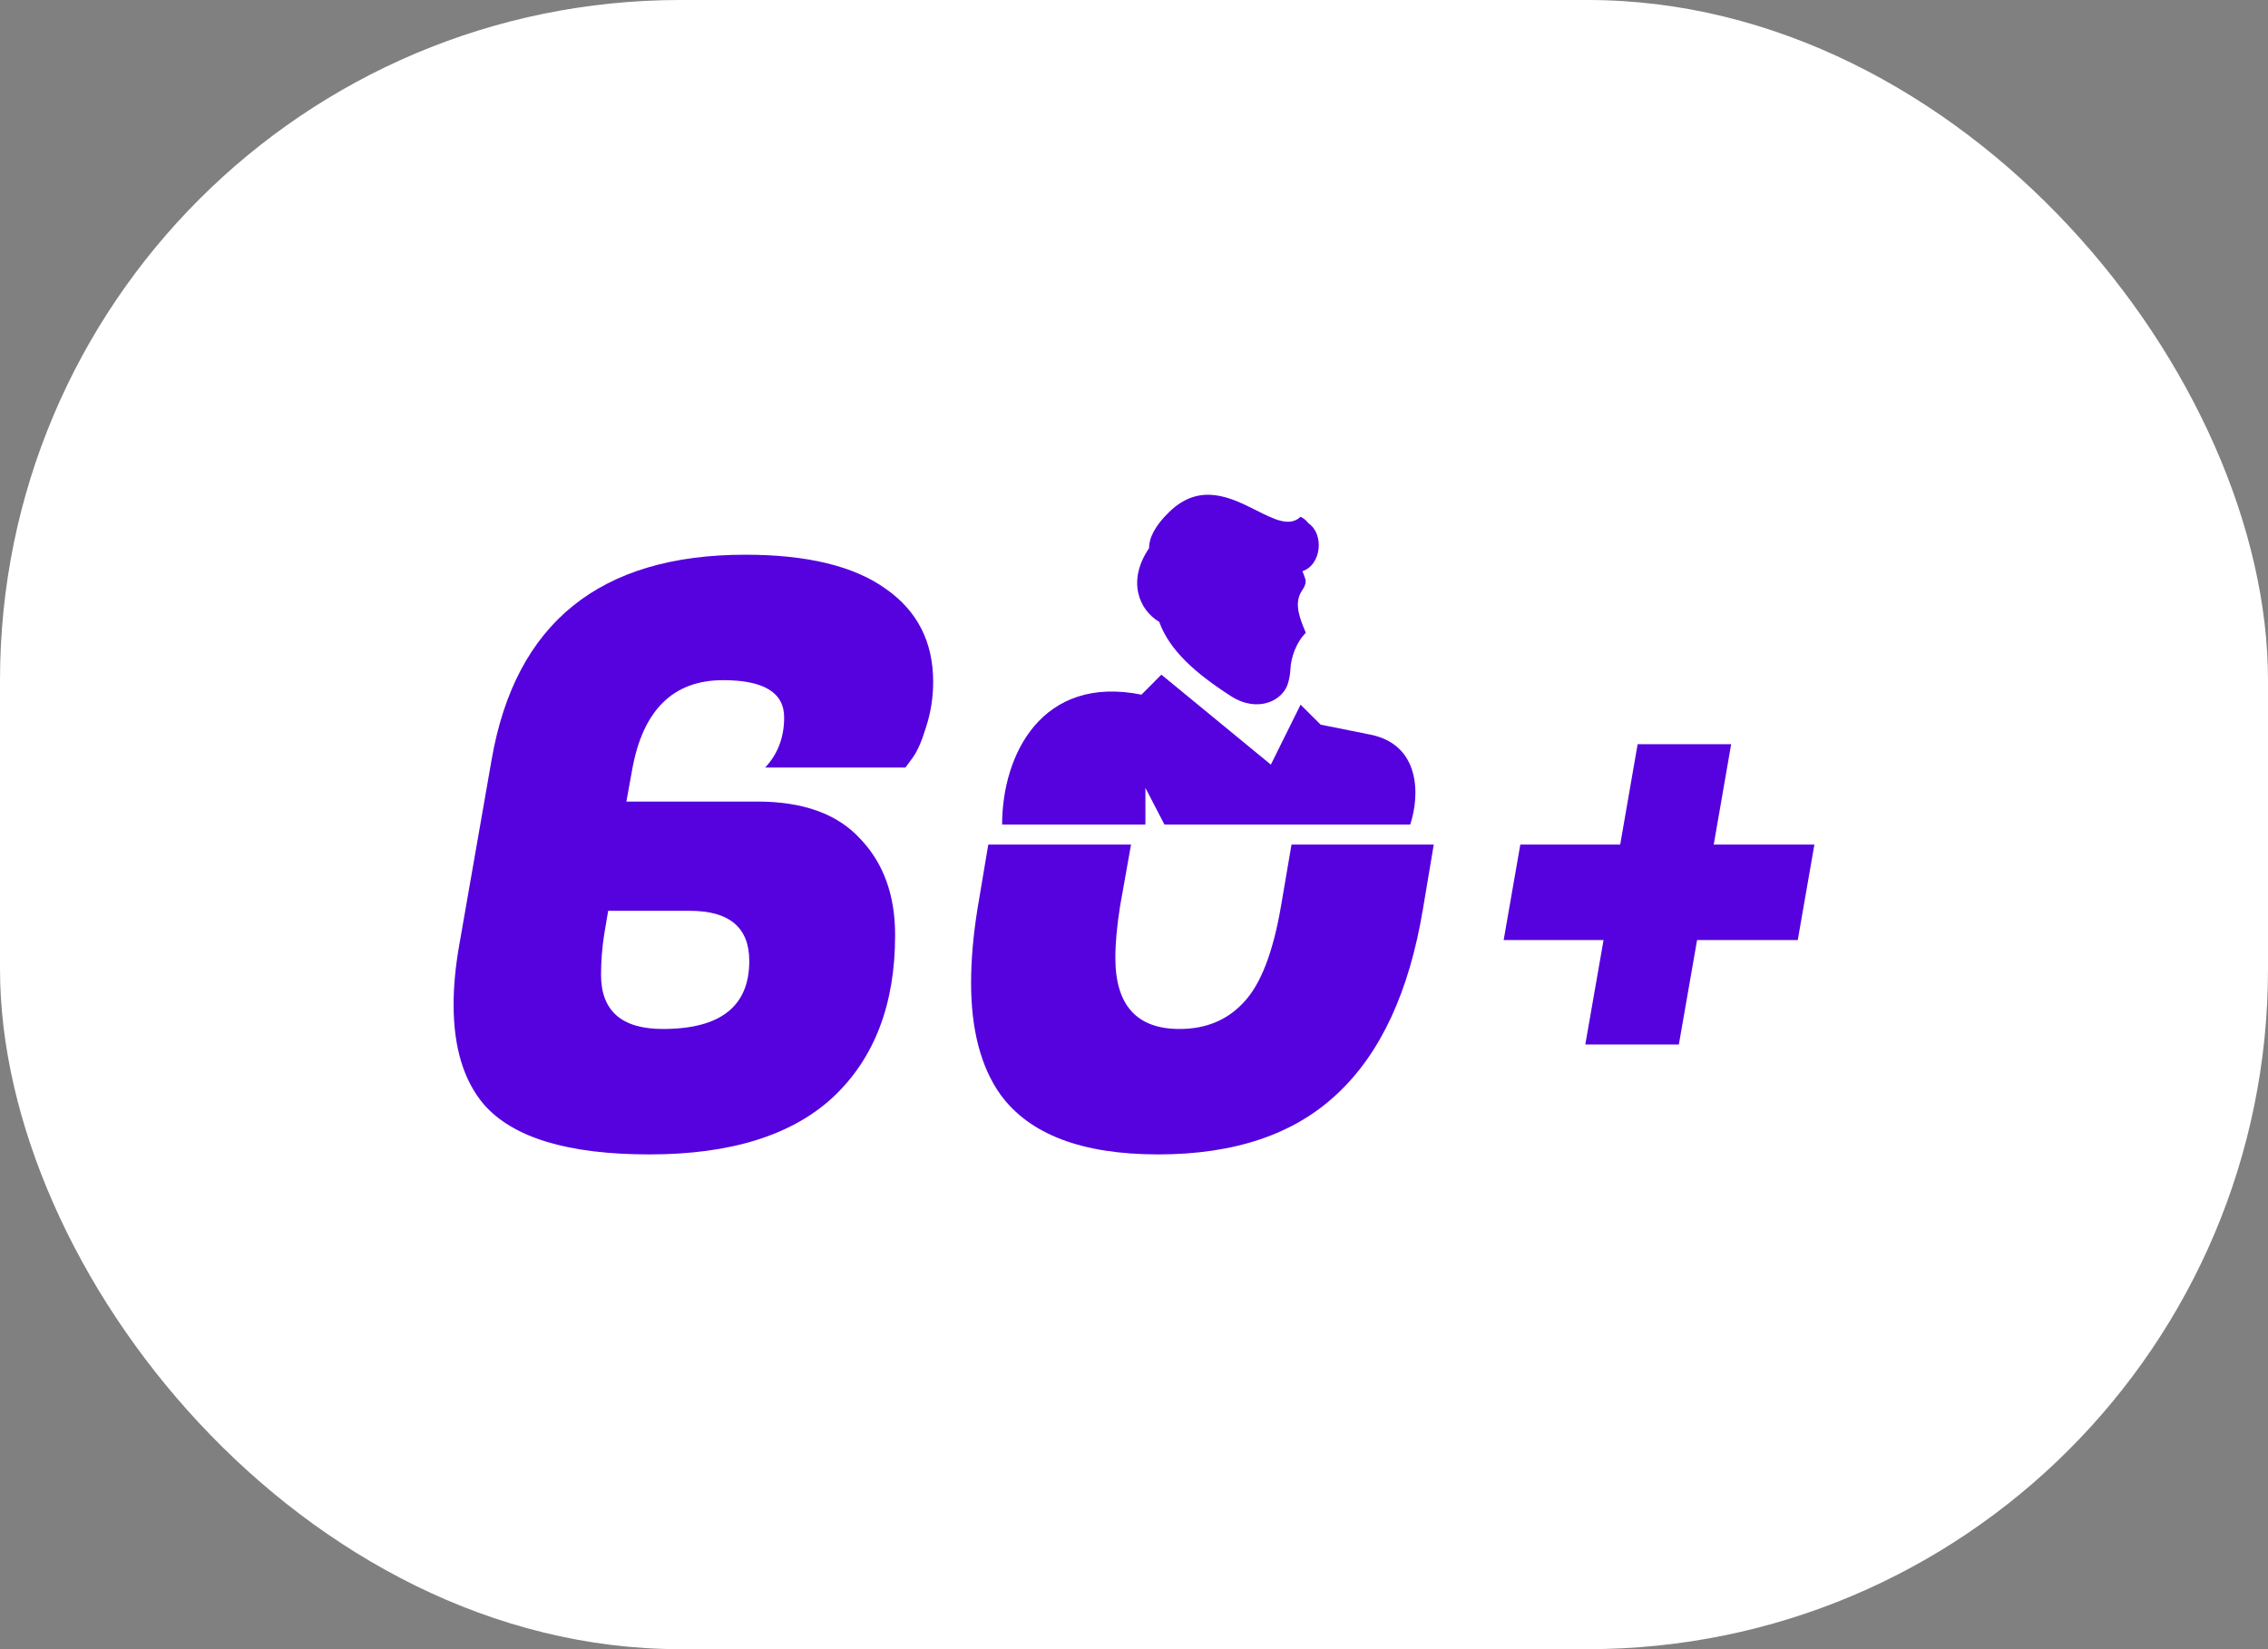 <?xml version="1.0" encoding="UTF-8"?> <svg xmlns="http://www.w3.org/2000/svg" width="220" height="160" viewBox="0 0 220 160" fill="none"><rect x="0" y="0" width="220" height="160" fill="#808080" stroke="none"/> <rect width="220" height="160" rx="66" fill="white"></rect> <path d="M73.45 77.766C77.909 77.766 81.241 78.97 83.445 81.378C85.701 83.734 86.829 86.848 86.829 90.722C86.829 97.422 84.829 102.656 80.831 106.425C76.833 110.142 70.886 112 62.992 112C55.098 112 49.741 110.377 46.922 107.132C44.974 104.829 44 101.609 44 97.474C44 95.694 44.179 93.784 44.538 91.742L47.691 73.683C49.998 60.44 58.199 53.818 72.296 53.818C78.294 53.818 82.83 54.917 85.906 57.116C88.982 59.262 90.519 62.272 90.519 66.145C90.519 67.663 90.289 69.129 89.828 70.543C89.417 71.903 88.982 72.898 88.52 73.526L87.828 74.468H74.218C75.449 73.16 76.064 71.537 76.064 69.6C76.064 67.192 74.09 65.989 70.143 65.989C65.273 65.989 62.326 68.92 61.301 74.782L60.762 77.766H73.45ZM66.914 88.366H58.994L58.609 90.643C58.404 91.952 58.302 93.26 58.302 94.569C58.302 98.076 60.301 99.83 64.299 99.83C69.887 99.83 72.681 97.631 72.681 93.234C72.681 89.989 70.758 88.366 66.914 88.366Z" fill="#5502DF"></path> <path d="M153.778 101.333L155.547 91.204H145.858L147.473 81.939H157.162L158.853 72.203H167.926L166.235 81.939H176L174.385 91.204H164.62L162.852 101.333H153.778Z" fill="#5502DF"></path> <path d="M138.025 88.209C136.693 96.218 133.925 102.185 129.721 106.111C125.569 110.037 119.777 112 112.344 112C104.962 112 99.862 110.063 97.042 106.19C95.145 103.52 94.197 99.908 94.197 95.354C94.197 93.156 94.402 90.774 94.812 88.209L95.865 81.939H109.713L108.653 87.895C108.345 89.832 108.191 91.507 108.191 92.92C108.191 97.526 110.268 99.83 114.42 99.83C116.983 99.83 119.059 98.966 120.648 97.239C122.288 95.511 123.493 92.397 124.262 87.895L125.278 81.939H139.078L138.025 88.209Z" fill="#5502DF"></path> <path d="M126.914 50.763C126.721 50.502 126.47 50.284 126.159 50.135C125.106 51.148 123.616 50.398 121.871 49.519C119.401 48.276 116.419 46.776 113.438 49.647C111.998 51.033 111.455 52.224 111.462 53.184C109.306 56.346 110.479 59.168 112.448 60.335C113.431 63.063 115.917 65.298 119.407 67.54C122.008 69.211 124.504 67.985 124.966 66.204C125.101 65.684 125.157 65.288 125.169 64.962C125.213 63.753 125.781 62.249 126.668 61.394L126.635 61.314C126.126 60.094 125.559 58.734 126.145 57.554C126.184 57.477 126.227 57.403 126.274 57.333C126.512 56.984 126.743 56.566 126.614 56.167C126.532 55.91 126.441 55.66 126.343 55.415C128.179 54.809 128.477 51.808 126.914 50.763Z" fill="#5502DF"></path> <path d="M110.724 67.394L112.655 65.454L123.276 74.182L126.159 68.364L128.103 70.303L132.931 71.273C137.759 72.242 137.759 77.091 136.793 80H112.955L111.107 76.438V80H97.207C97.207 73.212 101.069 65.454 110.724 67.394Z" fill="#5502DF"></path> </svg> 
